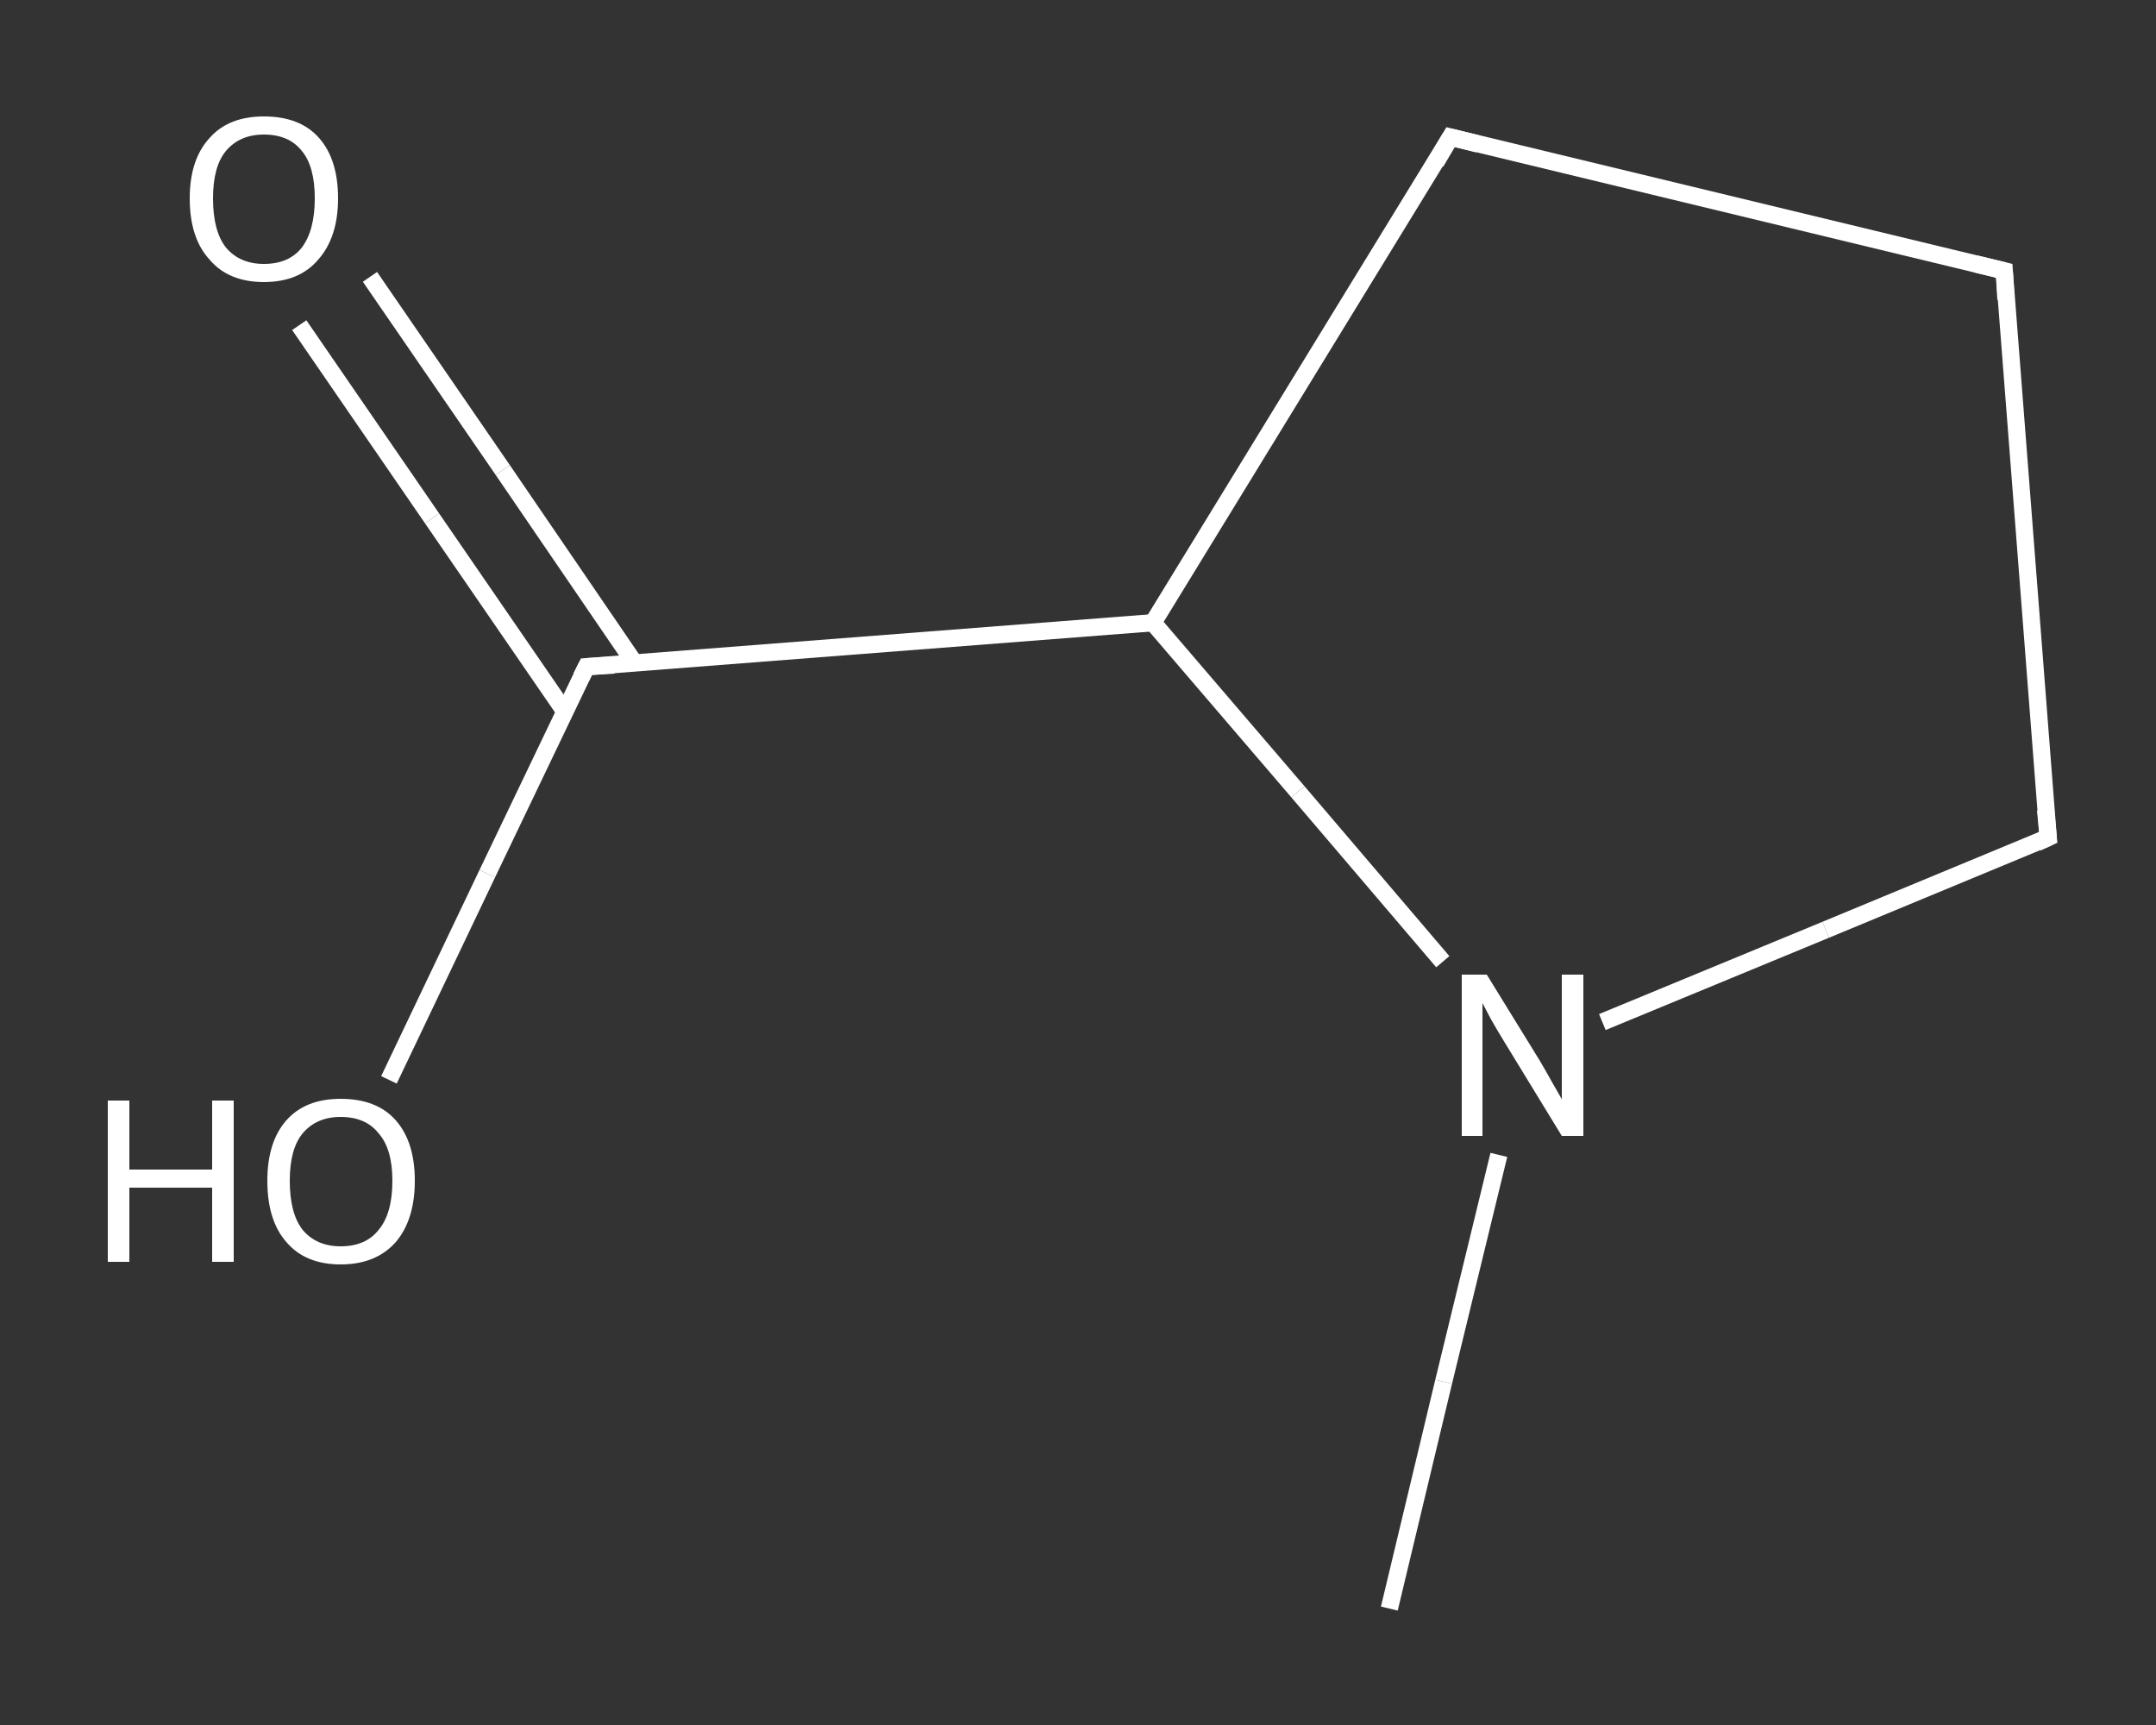 <?xml version='1.0' encoding='iso-8859-1'?>
<svg version='1.1' baseProfile='full'
              xmlns='http://www.w3.org/2000/svg'
                      xmlns:rdkit='http://www.rdkit.org/xml'
                      xmlns:xlink='http://www.w3.org/1999/xlink'
                  xml:space='preserve'
width='250px' height='200px' viewBox='0 0 250 200'>
<rect x="0" y="0" width="250" height="200" fill="#333333" stroke="none"/>
<!-- END OF HEADER -->
<rect style='opacity:1.0;fill:transparent;stroke:none' width='250.0' height='200.0' x='0.0' y='0.0'> </rect>
<path class='bond-0 atom-0 atom-1' d='M 161.1,186.5 L 167.4,160.2' style='fill:none;fill-rule:evenodd;stroke:#FFFFFF;stroke-width:2.0px;stroke-linecap:butt;stroke-linejoin:miter;stroke-opacity:1' />
<path class='bond-0 atom-0 atom-1' d='M 167.4,160.2 L 173.8,133.9' style='fill:none;fill-rule:evenodd;stroke:#FFFFFF;stroke-width:2.0px;stroke-linecap:butt;stroke-linejoin:miter;stroke-opacity:1' />
<path class='bond-1 atom-1 atom-2' d='M 185.8,118.5 L 211.7,107.8' style='fill:none;fill-rule:evenodd;stroke:#FFFFFF;stroke-width:2.0px;stroke-linecap:butt;stroke-linejoin:miter;stroke-opacity:1' />
<path class='bond-1 atom-1 atom-2' d='M 211.7,107.8 L 237.5,97.1' style='fill:none;fill-rule:evenodd;stroke:#FFFFFF;stroke-width:2.0px;stroke-linecap:butt;stroke-linejoin:miter;stroke-opacity:1' />
<path class='bond-2 atom-2 atom-3' d='M 237.5,97.1 L 232.4,31.4' style='fill:none;fill-rule:evenodd;stroke:#FFFFFF;stroke-width:2.0px;stroke-linecap:butt;stroke-linejoin:miter;stroke-opacity:1' />
<path class='bond-3 atom-3 atom-4' d='M 232.4,31.4 L 168.2,15.9' style='fill:none;fill-rule:evenodd;stroke:#FFFFFF;stroke-width:2.0px;stroke-linecap:butt;stroke-linejoin:miter;stroke-opacity:1' />
<path class='bond-4 atom-4 atom-5' d='M 168.2,15.9 L 133.7,72.2' style='fill:none;fill-rule:evenodd;stroke:#FFFFFF;stroke-width:2.0px;stroke-linecap:butt;stroke-linejoin:miter;stroke-opacity:1' />
<path class='bond-5 atom-5 atom-6' d='M 133.7,72.2 L 68.0,77.3' style='fill:none;fill-rule:evenodd;stroke:#FFFFFF;stroke-width:2.0px;stroke-linecap:butt;stroke-linejoin:miter;stroke-opacity:1' />
<path class='bond-6 atom-6 atom-7' d='M 73.6,76.9 L 58.3,54.5' style='fill:none;fill-rule:evenodd;stroke:#FFFFFF;stroke-width:2.0px;stroke-linecap:butt;stroke-linejoin:miter;stroke-opacity:1' />
<path class='bond-6 atom-6 atom-7' d='M 58.3,54.5 L 42.9,32.1' style='fill:none;fill-rule:evenodd;stroke:#FFFFFF;stroke-width:2.0px;stroke-linecap:butt;stroke-linejoin:miter;stroke-opacity:1' />
<path class='bond-6 atom-6 atom-7' d='M 65.5,82.5 L 50.1,60.1' style='fill:none;fill-rule:evenodd;stroke:#FFFFFF;stroke-width:2.0px;stroke-linecap:butt;stroke-linejoin:miter;stroke-opacity:1' />
<path class='bond-6 atom-6 atom-7' d='M 50.1,60.1 L 34.7,37.7' style='fill:none;fill-rule:evenodd;stroke:#FFFFFF;stroke-width:2.0px;stroke-linecap:butt;stroke-linejoin:miter;stroke-opacity:1' />
<path class='bond-7 atom-6 atom-8' d='M 68.0,77.3 L 56.5,101.3' style='fill:none;fill-rule:evenodd;stroke:#FFFFFF;stroke-width:2.0px;stroke-linecap:butt;stroke-linejoin:miter;stroke-opacity:1' />
<path class='bond-7 atom-6 atom-8' d='M 56.5,101.3 L 45.1,125.2' style='fill:none;fill-rule:evenodd;stroke:#FFFFFF;stroke-width:2.0px;stroke-linecap:butt;stroke-linejoin:miter;stroke-opacity:1' />
<path class='bond-8 atom-5 atom-1' d='M 133.7,72.2 L 150.5,91.8' style='fill:none;fill-rule:evenodd;stroke:#FFFFFF;stroke-width:2.0px;stroke-linecap:butt;stroke-linejoin:miter;stroke-opacity:1' />
<path class='bond-8 atom-5 atom-1' d='M 150.5,91.8 L 167.3,111.5' style='fill:none;fill-rule:evenodd;stroke:#FFFFFF;stroke-width:2.0px;stroke-linecap:butt;stroke-linejoin:miter;stroke-opacity:1' />
<path d='M 236.2,97.7 L 237.5,97.1 L 237.2,93.9' style='fill:none;stroke:#FFFFFF;stroke-width:2.0px;stroke-linecap:butt;stroke-linejoin:miter;stroke-opacity:1;' />
<path d='M 232.6,34.7 L 232.4,31.4 L 229.1,30.6' style='fill:none;stroke:#FFFFFF;stroke-width:2.0px;stroke-linecap:butt;stroke-linejoin:miter;stroke-opacity:1;' />
<path d='M 171.4,16.7 L 168.2,15.9 L 166.5,18.8' style='fill:none;stroke:#FFFFFF;stroke-width:2.0px;stroke-linecap:butt;stroke-linejoin:miter;stroke-opacity:1;' />
<path d='M 71.2,77.1 L 68.0,77.3 L 67.4,78.5' style='fill:none;stroke:#FFFFFF;stroke-width:2.0px;stroke-linecap:butt;stroke-linejoin:miter;stroke-opacity:1;' />
<path class='atom-1' d='M 172.4 113.0
L 178.5 122.9
Q 179.1 123.9, 180.1 125.7
Q 181.1 127.4, 181.1 127.5
L 181.1 113.0
L 183.6 113.0
L 183.6 131.7
L 181.1 131.7
L 174.5 120.9
Q 173.7 119.6, 172.9 118.2
Q 172.1 116.7, 171.9 116.3
L 171.9 131.7
L 169.5 131.7
L 169.5 113.0
L 172.4 113.0
' fill='#FFFFFF'/>
<path class='atom-7' d='M 22.0 23.0
Q 22.0 18.5, 24.3 16.0
Q 26.5 13.5, 30.6 13.5
Q 34.8 13.5, 37.0 16.0
Q 39.2 18.5, 39.2 23.0
Q 39.2 27.5, 36.9 30.1
Q 34.7 32.7, 30.6 32.7
Q 26.5 32.7, 24.3 30.1
Q 22.0 27.6, 22.0 23.0
M 30.6 30.6
Q 33.5 30.6, 35.0 28.7
Q 36.5 26.7, 36.5 23.0
Q 36.5 19.3, 35.0 17.5
Q 33.5 15.6, 30.6 15.6
Q 27.8 15.6, 26.2 17.5
Q 24.7 19.3, 24.7 23.0
Q 24.7 26.8, 26.2 28.7
Q 27.8 30.6, 30.6 30.6
' fill='#FFFFFF'/>
<path class='atom-8' d='M 12.5 127.6
L 15.0 127.6
L 15.0 135.6
L 24.6 135.6
L 24.6 127.6
L 27.1 127.6
L 27.1 146.3
L 24.6 146.3
L 24.6 137.7
L 15.0 137.7
L 15.0 146.3
L 12.5 146.3
L 12.5 127.6
' fill='#FFFFFF'/>
<path class='atom-8' d='M 31.0 136.9
Q 31.0 132.4, 33.2 129.9
Q 35.4 127.4, 39.5 127.4
Q 43.7 127.4, 45.9 129.9
Q 48.1 132.4, 48.1 136.9
Q 48.1 141.4, 45.9 144.0
Q 43.6 146.6, 39.5 146.6
Q 35.4 146.6, 33.2 144.0
Q 31.0 141.5, 31.0 136.9
M 39.5 144.5
Q 42.4 144.5, 43.9 142.6
Q 45.5 140.7, 45.5 136.9
Q 45.5 133.2, 43.9 131.4
Q 42.4 129.5, 39.5 129.5
Q 36.7 129.5, 35.1 131.4
Q 33.6 133.2, 33.6 136.9
Q 33.6 140.7, 35.1 142.6
Q 36.7 144.5, 39.5 144.5
' fill='#FFFFFF'/>
</svg>
